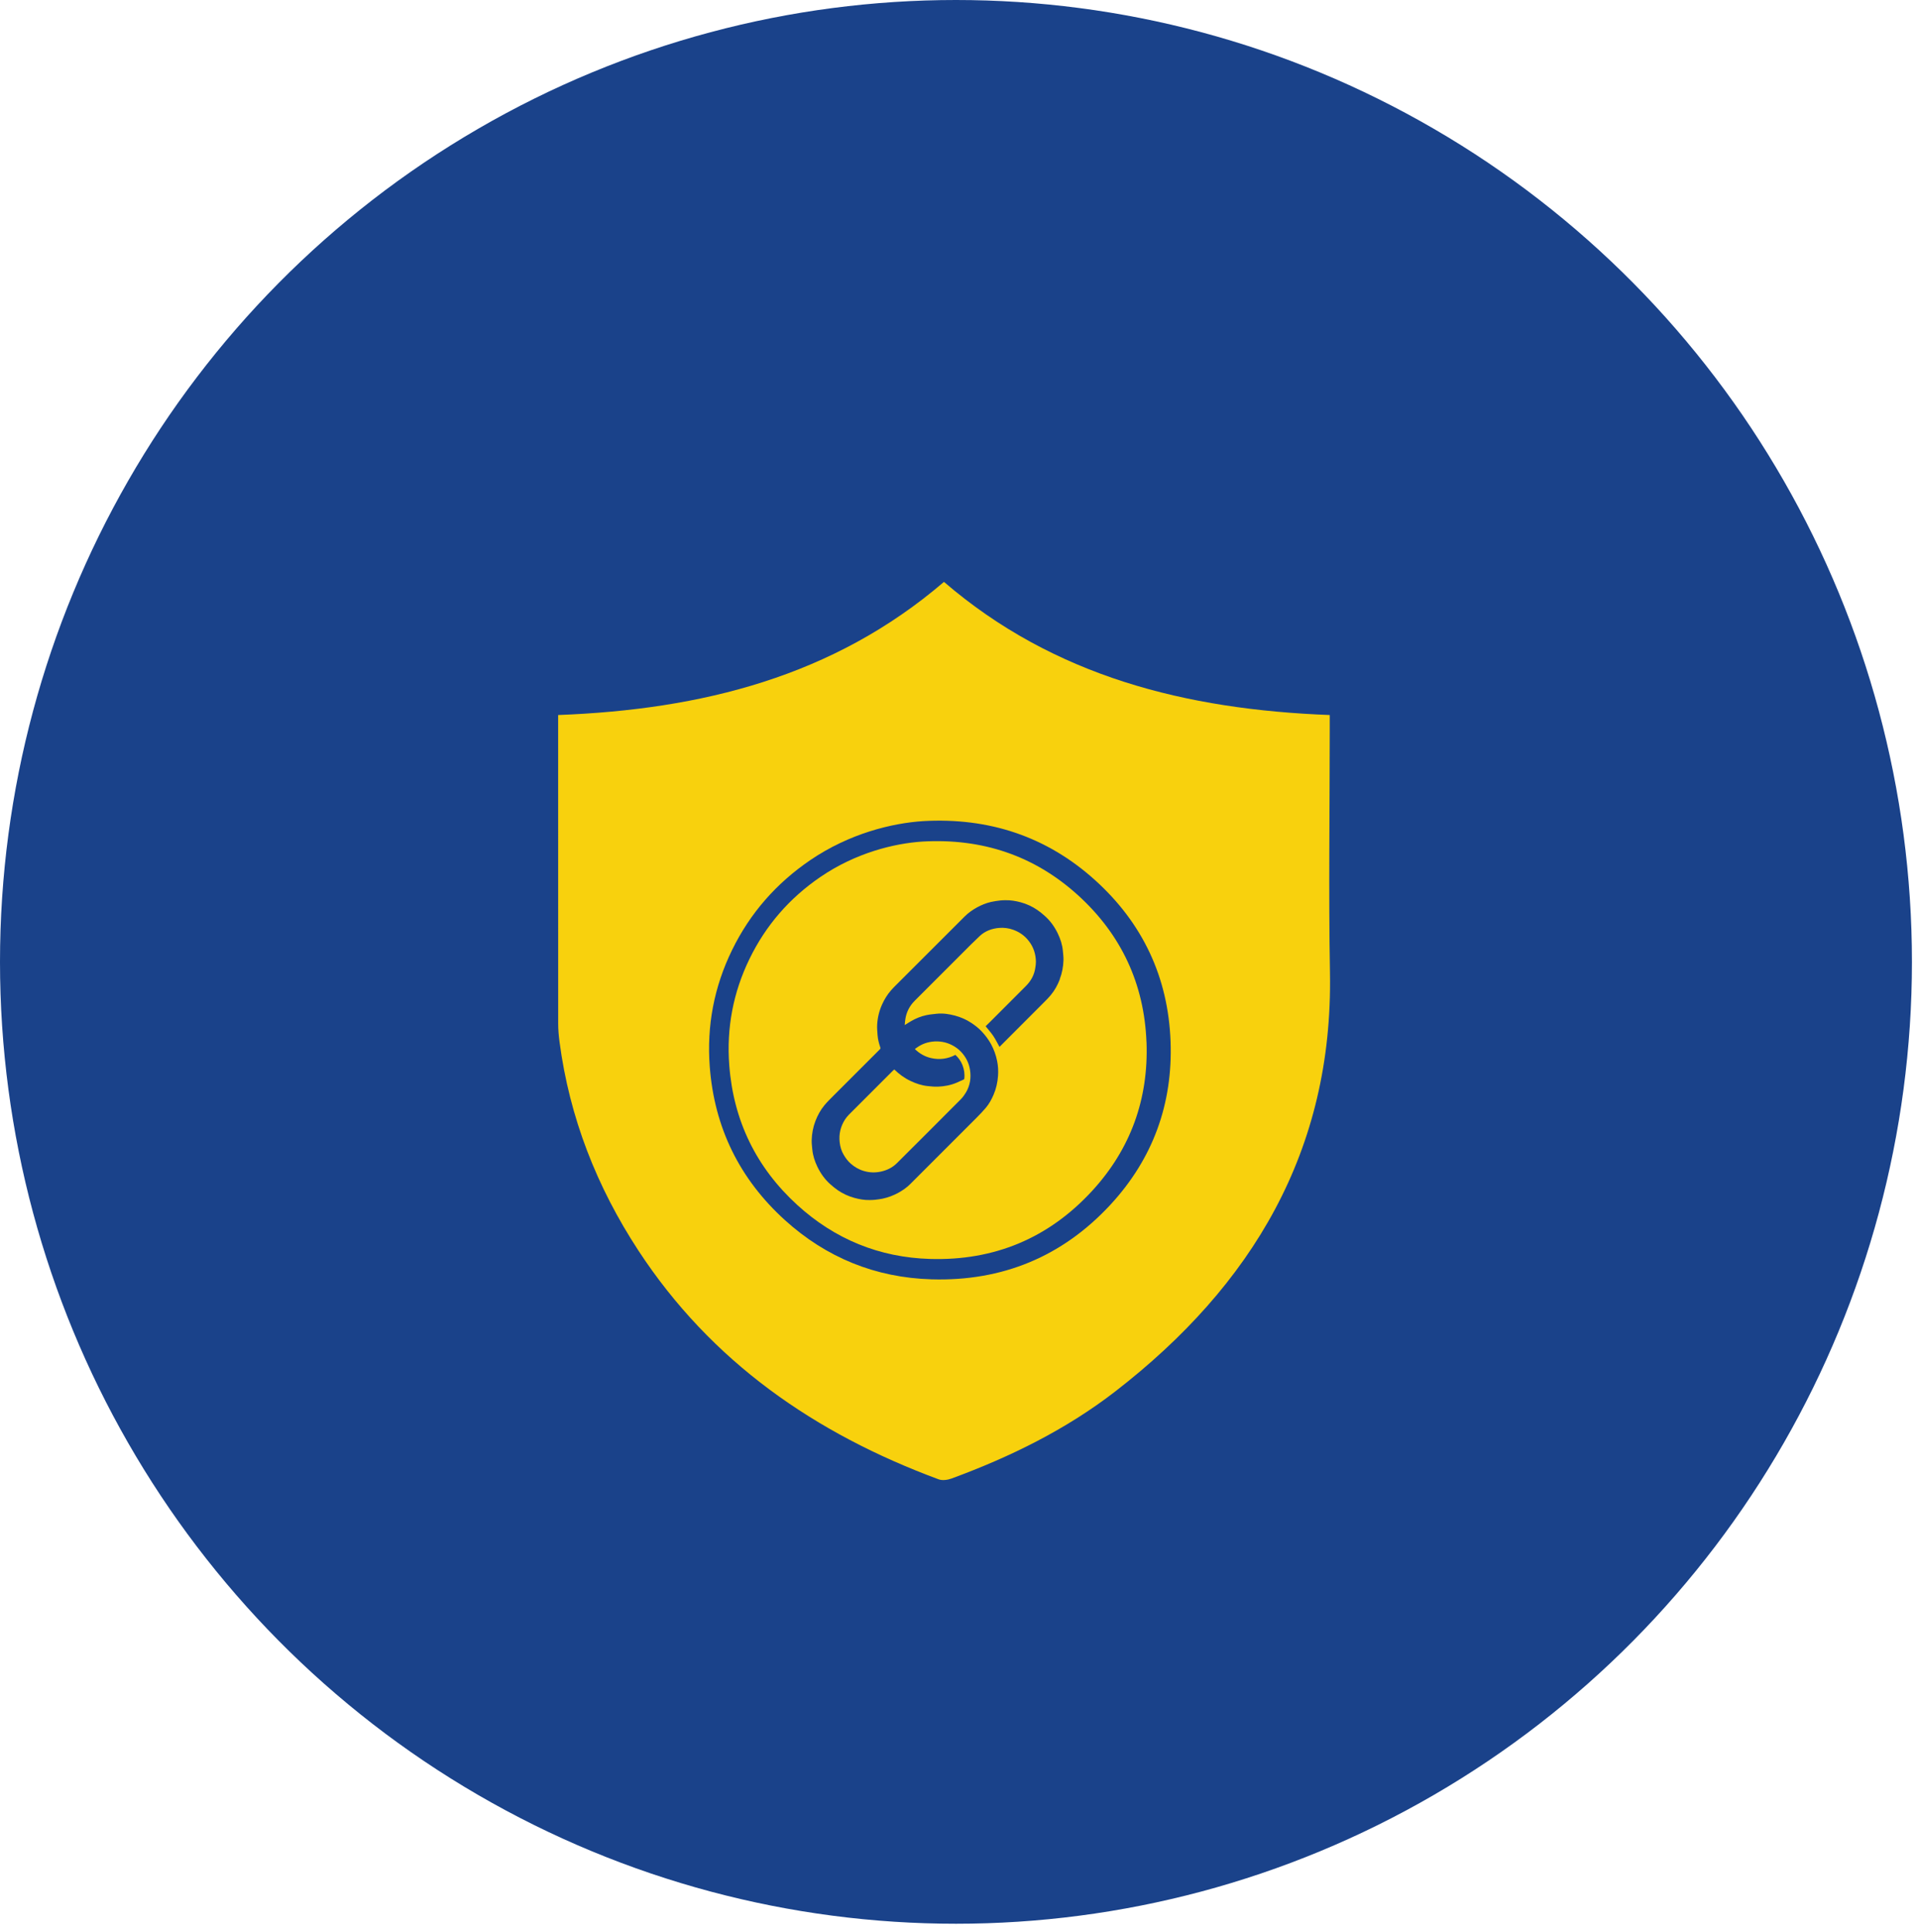 <svg xmlns="http://www.w3.org/2000/svg" fill="none" viewBox="0 0 144 145" height="145" width="144">
<ellipse fill="#1A428A" ry="72.18" rx="71.735" cy="72.18" cx="71.735"></ellipse>
<path fill="#F8D10D" d="M99.799 72.992C99.692 66.909 99.783 60.824 99.783 54.742C99.783 54.386 99.783 54.03 99.783 53.656C89.001 53.247 79.079 50.761 70.834 43.665C62.536 50.777 52.64 53.247 41.883 53.656V54.389C41.883 61.864 41.883 69.342 41.886 76.819C41.886 77.272 41.927 77.728 41.986 78.177C42.734 83.857 44.776 89.062 47.904 93.842C53.375 102.197 61.161 107.579 70.436 111.011C70.715 111.114 71.114 111.058 71.409 110.948C75.803 109.331 79.983 107.28 83.686 104.417C93.975 96.455 100.034 86.333 99.799 72.995V72.992ZM83.325 90.404C79.726 94.294 75.21 96.162 69.898 96.002C65.696 95.877 62.003 94.373 58.896 91.556C55.495 88.472 53.604 84.615 53.259 80.041C53.026 76.979 53.585 74.05 54.936 71.287C56.289 68.517 58.262 66.272 60.819 64.533C63.742 62.548 66.927 61.767 69.28 61.617C74.182 61.339 78.52 62.754 82.166 66.041C85.747 69.273 87.659 73.338 87.838 78.146C88.014 82.823 86.516 86.954 83.325 90.404Z"></path>
<path fill="#F8D10D" d="M86.031 78.209C85.865 73.832 84.136 70.126 80.895 67.181C77.595 64.184 73.668 62.898 69.228 63.151C67.099 63.288 64.214 63.997 61.566 65.805C59.25 67.388 57.464 69.436 56.24 71.959C55.016 74.475 54.511 77.144 54.723 79.933C55.038 84.101 56.749 87.613 59.827 90.423C62.64 92.99 65.984 94.36 69.79 94.473C74.601 94.616 78.688 92.915 81.947 89.371C84.838 86.23 86.193 82.468 86.034 78.206L86.031 78.209ZM79.531 73.482C79.365 73.91 79.15 74.309 78.86 74.659C78.663 74.897 78.441 75.115 78.22 75.337C77.158 76.404 76.09 77.466 75.029 78.531C75.019 78.54 75.01 78.553 75.004 78.562C74.848 78.287 74.713 78.006 74.542 77.75C74.37 77.494 74.164 77.263 73.961 77.01C74.077 76.895 74.211 76.767 74.339 76.639C75.225 75.752 76.115 74.868 76.999 73.975C77.364 73.607 77.608 73.164 77.686 72.642C77.711 72.486 77.736 72.324 77.733 72.168C77.723 71.593 77.555 71.069 77.199 70.613C76.89 70.213 76.493 69.935 76.019 69.767C75.678 69.645 75.322 69.601 74.963 69.632C74.423 69.679 73.924 69.864 73.524 70.235C73.059 70.669 72.612 71.125 72.163 71.574C70.986 72.748 69.812 73.922 68.638 75.099C68.257 75.483 68.017 75.942 67.936 76.479C67.914 76.62 67.904 76.76 67.889 76.923C68.06 76.817 68.201 76.723 68.348 76.639C68.713 76.423 69.106 76.264 69.518 76.177C69.771 76.124 70.03 76.102 70.29 76.073C70.752 76.024 71.207 76.092 71.654 76.211C72.085 76.326 72.494 76.501 72.868 76.748C73.156 76.935 73.424 77.144 73.658 77.391C73.933 77.681 74.173 78 74.367 78.353C74.582 78.752 74.735 79.174 74.823 79.617C74.898 79.989 74.919 80.364 74.891 80.738C74.857 81.225 74.751 81.7 74.557 82.149C74.404 82.502 74.223 82.839 73.974 83.133C73.758 83.383 73.533 83.626 73.299 83.857C71.635 85.525 69.971 87.192 68.301 88.856C68.042 89.115 67.742 89.324 67.42 89.502C67.039 89.711 66.64 89.864 66.215 89.952C66.031 89.989 65.847 90.011 65.659 90.033C65.522 90.049 65.385 90.049 65.247 90.052C64.863 90.061 64.486 89.992 64.117 89.892C63.671 89.771 63.255 89.58 62.871 89.318C62.678 89.187 62.497 89.034 62.322 88.881C61.894 88.506 61.573 88.05 61.329 87.541C61.136 87.136 60.998 86.711 60.955 86.264C60.933 86.027 60.901 85.79 60.908 85.556C60.923 85.066 61.011 84.585 61.189 84.123C61.354 83.695 61.57 83.295 61.86 82.945C62.069 82.693 62.303 82.465 62.534 82.231C63.696 81.066 64.857 79.904 66.022 78.743C66.069 78.696 66.078 78.662 66.056 78.596C65.959 78.303 65.875 78.003 65.853 77.691C65.834 77.422 65.806 77.151 65.822 76.885C65.853 76.361 65.975 75.852 66.193 75.371C66.365 74.993 66.577 74.644 66.849 74.331C67.055 74.094 67.283 73.879 67.505 73.654C69.131 72.027 70.758 70.397 72.388 68.774C72.656 68.505 72.965 68.287 73.302 68.099C73.636 67.915 73.986 67.772 74.358 67.684C74.585 67.631 74.82 67.603 75.054 67.572C75.185 67.556 75.316 67.556 75.447 67.553C75.837 67.544 76.218 67.609 76.593 67.709C77.039 67.831 77.455 68.021 77.839 68.284C78.032 68.415 78.213 68.565 78.388 68.721C78.813 69.095 79.134 69.545 79.378 70.054C79.575 70.466 79.715 70.894 79.756 71.347C79.778 71.584 79.809 71.821 79.802 72.055C79.787 72.542 79.699 73.02 79.522 73.479L79.531 73.482Z"></path>
<path fill="#F8D10D" d="M67.046 80.301C66.031 81.316 65.019 82.328 64.005 83.342C63.792 83.555 63.571 83.754 63.408 84.01C63.074 84.532 62.937 85.103 63.009 85.718C63.046 86.049 63.137 86.371 63.312 86.661C63.455 86.905 63.618 87.126 63.83 87.314C64.126 87.576 64.457 87.767 64.835 87.876C65.247 87.995 65.659 88.01 66.078 87.923C66.543 87.826 66.961 87.623 67.299 87.289C68.906 85.69 70.508 84.089 72.106 82.481C72.256 82.328 72.384 82.147 72.494 81.962C72.796 81.438 72.884 80.873 72.787 80.276C72.706 79.755 72.472 79.308 72.116 78.928C71.919 78.718 71.685 78.553 71.429 78.422C71.198 78.303 70.951 78.222 70.695 78.181C70.449 78.141 70.199 78.135 69.952 78.166C69.706 78.197 69.465 78.259 69.24 78.359C69.028 78.453 68.838 78.578 68.65 78.722C69 79.062 69.403 79.293 69.868 79.399C70.502 79.543 71.114 79.462 71.691 79.159C71.922 79.371 72.1 79.618 72.216 79.908C72.35 80.245 72.403 80.595 72.359 80.954C72.359 80.973 72.334 80.998 72.316 81.007C72.138 81.088 71.963 81.172 71.785 81.247C71.335 81.438 70.858 81.525 70.374 81.544C70.121 81.553 69.865 81.525 69.612 81.5C69.156 81.453 68.731 81.31 68.319 81.113C67.867 80.901 67.473 80.607 67.108 80.254C67.086 80.273 67.071 80.289 67.055 80.305L67.046 80.301Z"></path>
</svg>

